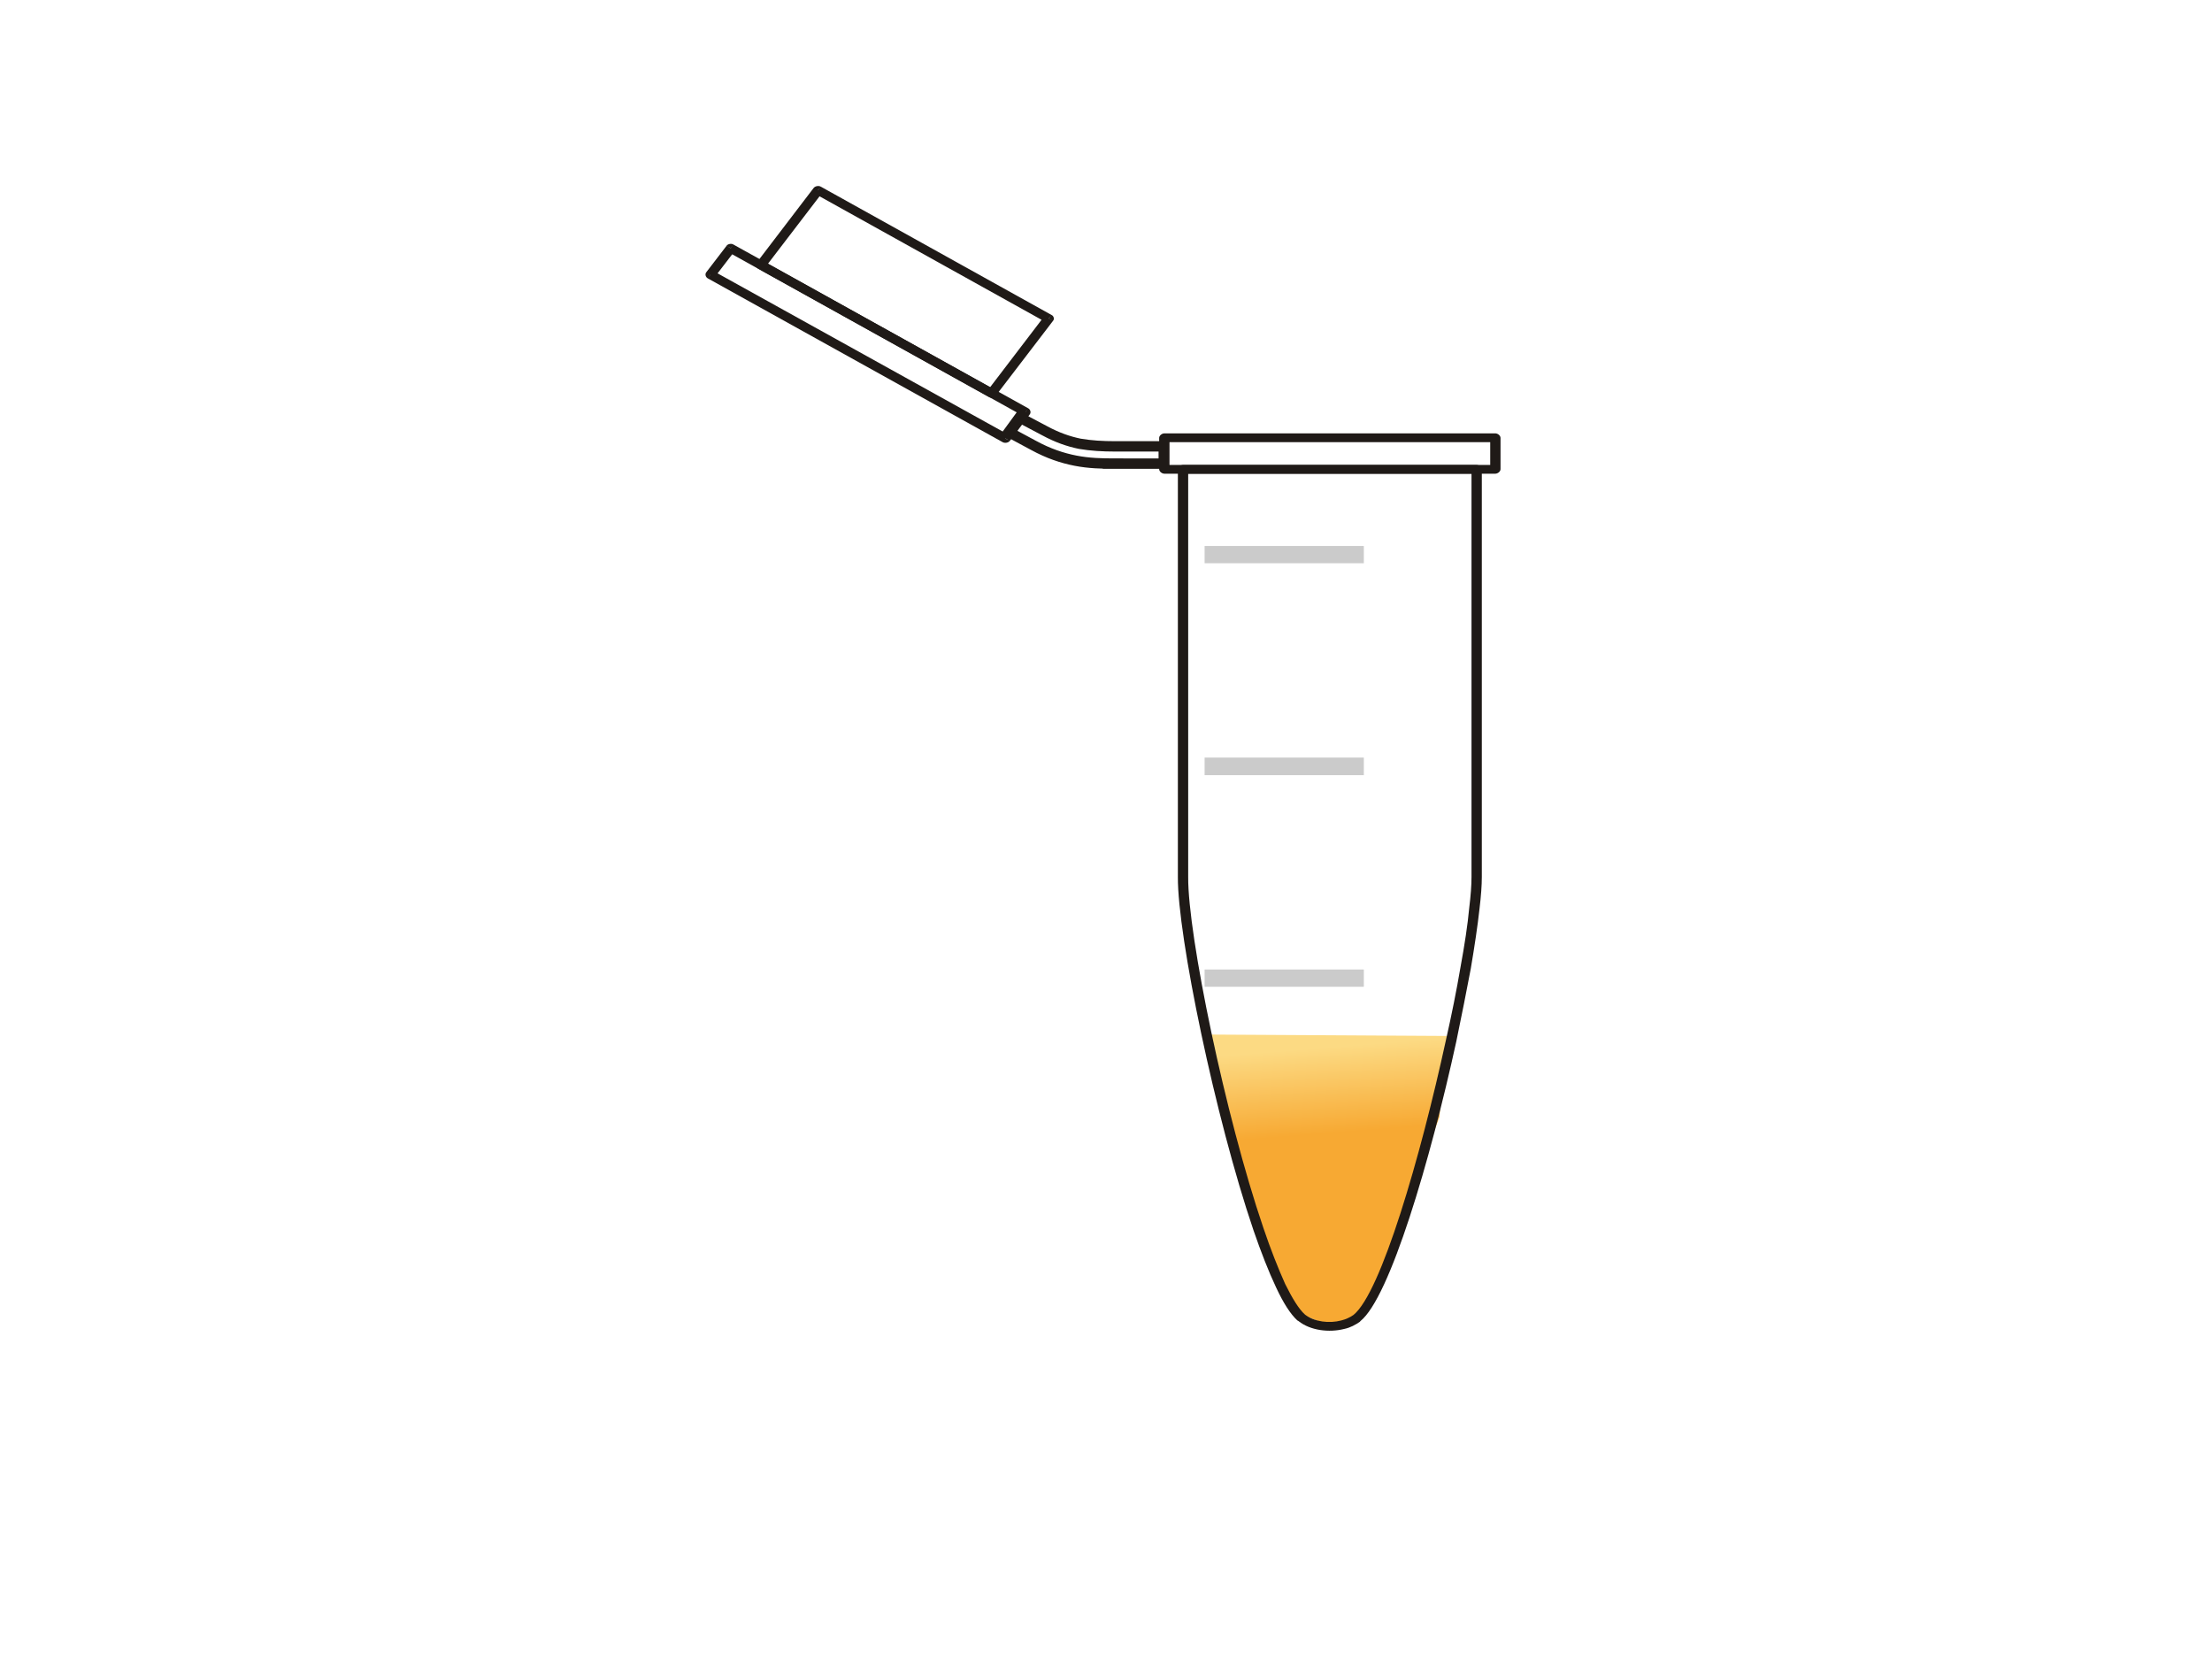 <?xml version="1.0" encoding="UTF-8"?>
<svg width="640" height="480" xmlns="http://www.w3.org/2000/svg" xmlns:svg="http://www.w3.org/2000/svg">
 <title>eppendorf sample</title>
 <defs>
  <linearGradient id="svg_2" x1="0.523" y1="0.043" x2="0.543" y2="0.34">
   <stop offset="0" stop-color="#fcda83"/>
   <stop offset="1" stop-color="#f7a933"/>
  </linearGradient>
 </defs>
 <g>
  <g id="g26"/>
  <path id="path28" d="m322.677,134.14l0,0c0,0 0,0 0,0l14.031,0l0,-4.992l-14.031,0l0,0c-3.646,0 -6.96,-0.188 -10.274,-0.754c-3.204,-0.659 -6.518,-1.79 -10.164,-3.768l-7.292,-3.862l-3.093,4.238l7.181,3.862c4.309,2.355 8.286,3.673 12.153,4.427c3.867,0.754 7.512,0.848 11.49,0.848z" class="fil0 str0" stroke-width="3" stroke="#1f1a17" fill="none"/>
  <path class="fil2" d="m336.929,135.741l95.673,0l0,-9.042l-95.673,0l0,9.042z" id="path34" fill="none"/>
  <path class="fil3" d="m336.929,134.517l95.673,0l0,2.543l-95.673,0l0,-2.543zm97.22,1.225c0,0.659 -0.773,1.319 -1.547,1.319l0,-1.319l1.547,0zm-2.983,0l0,-9.042l2.983,0l0,9.042l-2.983,0zm1.436,-10.361c0.773,0 1.547,0.659 1.547,1.319l-1.547,0l0,-1.319zm0,2.543l-95.673,0l0,-2.543l95.673,0l0,2.543zm-97.22,-1.224c0,-0.659 0.773,-1.319 1.547,-1.319l0,1.319l-1.547,0zm2.983,0l0,9.042l-2.983,0l0,-9.042l2.983,0zm-1.436,10.361c-0.773,0 -1.547,-0.659 -1.547,-1.319l1.547,0l0,1.319z" id="path36" fill-rule="nonzero" fill="#1f1a17"/>
  <path class="fil4" d="m296.906,93.086l-62.559,-35.426l-15.407,20.68l62.456,35.427l15.511,-20.68l0,0l0,0l0,0l0,0l0,0z" id="path40" fill="none" transform="rotate(-11.663 257.922,85.713) "/>
  <path class="fil3" d="m302.578,93.2l-66.728,-37.11l1.657,-2.072l66.728,37.11l-1.657,2.072zm-67.17,-38.806c0.442,-0.565 1.436,-0.754 2.099,-0.377l-0.884,1.036l-1.215,-0.659zm2.541,1.319l-16.572,21.663l-2.431,-1.413l16.461,-21.569l2.541,1.319l0,0zm-18.56,22.04c-0.663,-0.377 -0.884,-1.224 -0.442,-1.79l1.215,0.754l-0.773,1.036zm1.547,-2.166l66.728,37.11l-1.547,2.166l-66.728,-37.11l1.547,-2.166l0,0l0,0l0,0zm67.17,38.9c-0.331,0.565 -1.436,0.753 -1.989,0.377l0.773,-1.036l1.215,0.659zm-2.43,-1.413l16.461,-21.569l2.541,1.319l-16.572,21.663l-2.43,-1.413zm18.56,-21.946c0.663,0.283 0.884,1.224 0.442,1.695l-1.215,-0.659l0.773,-1.036z" id="path42" fill-rule="nonzero" fill="#1f1a17"/>
  <path class="fil5" d="m296.715,119.258l-85.289,-47.471l-5.855,7.629l85.289,47.471l5.855,-7.629z" id="path46" fill="none"/>
  <path class="fil3" d="m295.942,120.294l-85.289,-47.377l1.547,-2.166l85.289,47.377l-1.547,2.166l0,0l-0,0zm-85.731,-49.166c0.331,-0.565 1.436,-0.753 1.989,-0.377l-0.773,1.036l-1.215,-0.659zm2.43,1.413l-5.855,7.629l-2.43,-1.413l5.855,-7.629l2.43,1.413l0,0l0,-0l0,0l-0,0zm-7.844,8.006c-0.663,-0.377 -0.884,-1.224 -0.442,-1.79l1.215,0.659l-0.773,1.13zm1.547,-2.166l85.399,47.377l-1.657,2.166l-85.289,-47.377l1.547,-2.166l0,0l0,0l0,0l0,0l0,0l0,0zm85.841,49.166c-0.442,0.565 -1.436,0.754 -2.099,0.377l0.773,-1.036l1.326,0.659zm-2.541,-1.413l5.855,-7.629l2.431,1.413l-5.745,7.629l-2.541,-1.413l0,0zm7.844,-8.006c0.663,0.377 0.884,1.224 0.442,1.79l-1.216,-0.659l0.774,-1.13z" id="path48" fill-rule="nonzero" fill="#1f1a17"/>
  <path class="fil7" d="m348.529,157.97l46.069,0l0,4.992l-46.069,0l0,-4.992zm0,61.222l46.069,0l0,5.086l-46.069,0l0,-5.086zm0,61.317l46.069,0l0,4.992l-46.069,0l0,-4.992z" id="path58" fill-opacity="0.256" fill="#000000" opacity="0.8"/>
  <title>Layer 1</title>
  <path fill="url(#svg_2)" stroke-width="null" stroke-dasharray="null" stroke-linejoin="null" stroke-linecap="null" d="m350.434,299.333l69.899,0.411l-0.55,7.389l-2.752,8.621l-0.55,7.389l-2.752,7.389l-1.651,6.979l-3.302,9.852l-3.853,12.315l-4.403,9.852l-4.953,7.8l-3.302,3.695l-4.954,1.642l-4.953,0l-4.954,-2.053l-3.853,-4.105l-3.302,-6.979l-3.302,-6.568l-2.752,-6.979l-3.302,-9.852l-3.853,-9.852l-3.302,-11.905l-2.752,-11.084l-0.55,-6.158l-1.101,-4.926" id="svg_11"/>
  <g id="g52">
   <path id="path54" d="m428.736,253.76c0,2.355 -0.221,5.463 -0.663,9.136l-2.983,-0.188c0.442,-3.579 0.663,-6.593 0.663,-8.948l2.983,0zm-0.663,9.136c-0.552,4.992 -1.436,10.926 -2.541,17.425l-2.983,-0.377c1.215,-6.593 2.099,-12.433 2.541,-17.237l2.983,0.188zm-2.541,17.425c-1.215,6.405 -2.651,13.657 -4.198,21.098l-2.983,-0.471c1.657,-7.347 3.093,-14.505 4.198,-21.004l2.983,0.377zm-4.198,21.098c-7.512,34.379 -19.223,74.032 -27.73,80.814l-1.989,-1.79c7.954,-6.405 19.334,-45.493 26.736,-79.495l2.983,0.471zm-29.718,79.024l0,0l0.994,0.848l-0.994,-0.848zm1.989,1.79c-0.331,0.377 0,0.094 0,0.094l-1.989,-1.884c0,0 -0.442,0.377 0,0l1.989,1.79zm0,0.094l0,0l-0.994,-0.942l0.994,0.942zm0,0c-0.663,0.471 -1.436,0.942 -2.21,1.319l-1.436,-2.26c0.663,-0.283 1.105,-0.565 1.657,-0.942l1.989,1.884l0,0zm-2.21,1.319c-0.773,0.377 -1.547,0.659 -2.431,0.848l-0.884,-2.449c0.663,-0.188 1.326,-0.377 1.878,-0.659l1.436,2.26zm-2.431,0.848c-4.419,1.13 -9.832,0.471 -13.257,-2.26l1.989,-1.79c2.651,1.978 6.85,2.543 10.385,1.601l0.884,2.449zm-13.257,-2.26c0,0 -0.111,-0.094 -0.331,-0.188l2.099,-1.79c0,0 0.11,0.094 0.221,0.188l-1.989,1.79zm-0.331,-0.188c-1.989,-1.79 -4.088,-5.086 -6.187,-9.607l2.651,-0.942c2.099,4.238 3.977,7.253 5.634,8.759l-2.099,1.79zm-6.187,-9.607c-2.099,-4.427 -4.309,-10.078 -6.518,-16.483l2.872,-0.659c2.099,6.216 4.309,11.774 6.297,16.2l-2.651,0.942zm-6.518,-16.483c-11.048,-32.495 -21.985,-85.24 -21.875,-102.194l2.983,0c-0.111,16.766 10.716,69.134 21.764,101.535l-2.872,0.659l0,-0zm-18.892,-102.194l0,0l-1.436,0l1.436,0zm-2.983,0l0,-118.018l2.983,0l0,118.018l-2.983,0zm0,-118.018c0,-0.565 0.773,-1.224 1.547,-1.224l0,1.224l-1.547,0zm1.547,-1.224l84.847,0l0,2.543l-84.847,0l0,-2.543zm84.847,0c0.773,0 1.547,0.659 1.547,1.224l-1.547,0l0,-1.224zm1.547,1.224l0,118.018l-2.983,0l0,-118.018l2.983,0z" class="fil3" fill="#1f1a17"/>
  </g>
 </g>
</svg>